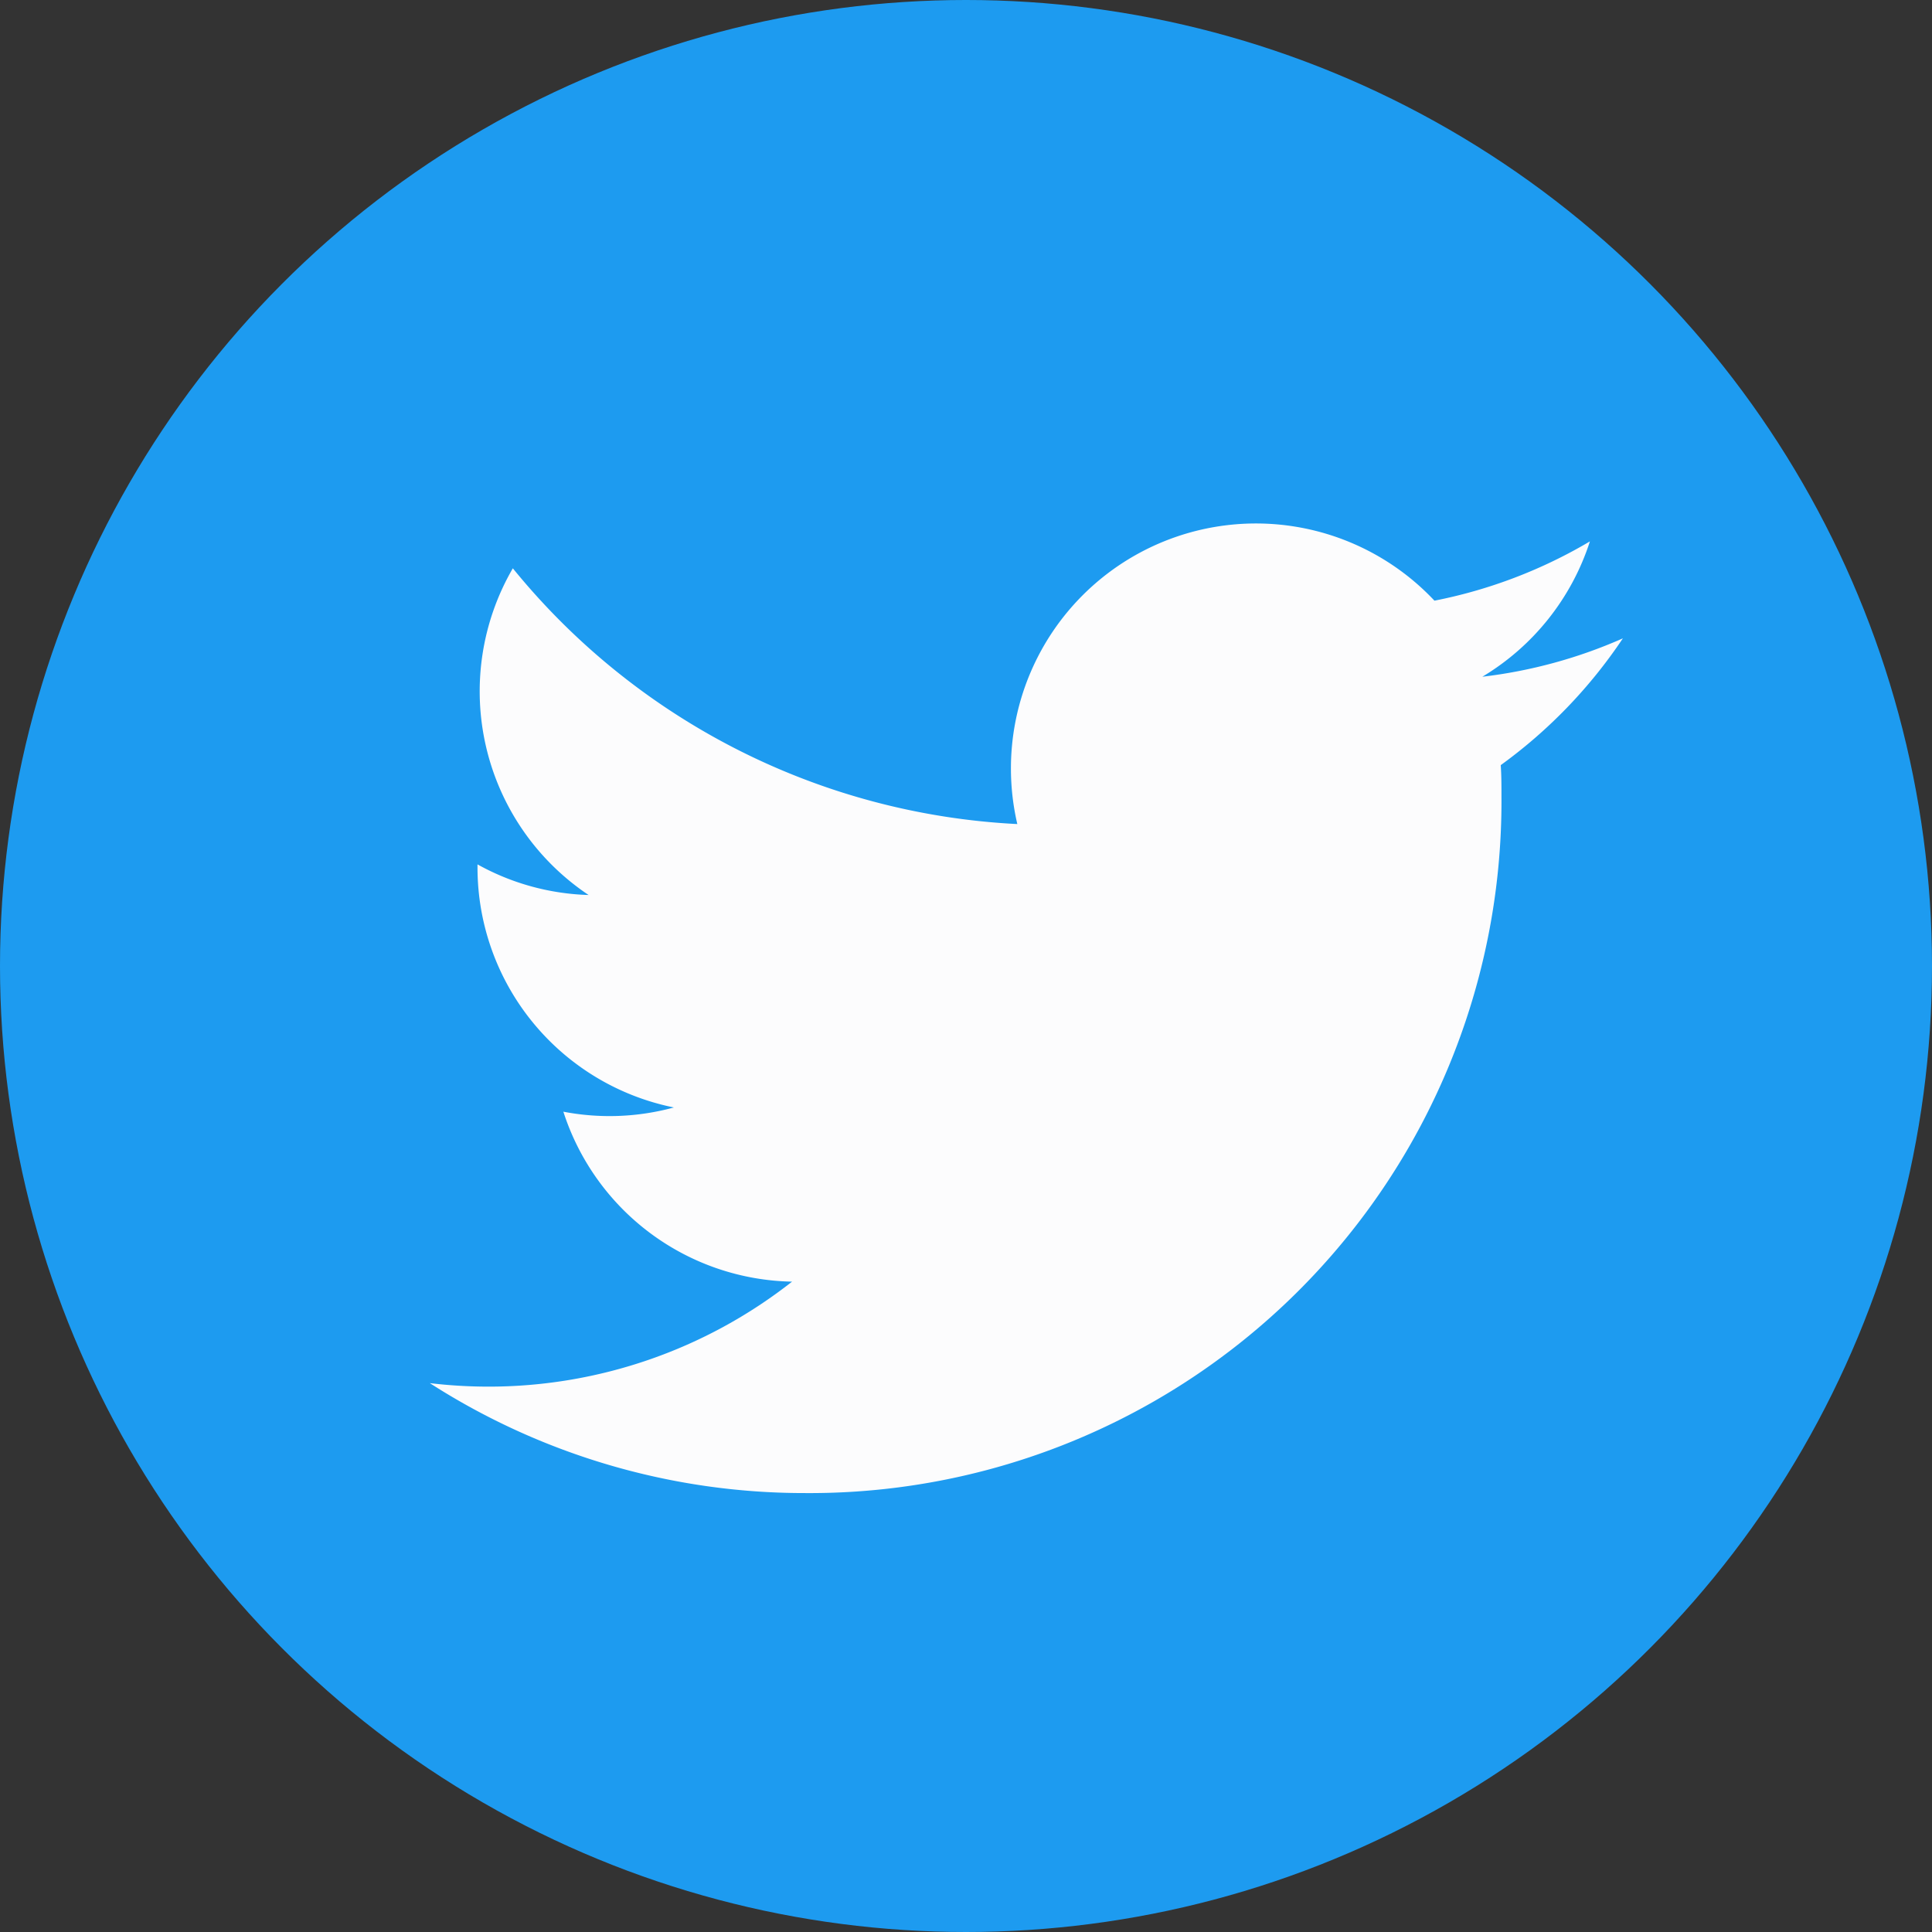 <svg xmlns="http://www.w3.org/2000/svg" width="32" height="32"><rect width="100%" height="100%" fill="#333333" stroke="none"/><defs><clipPath id="a"><path fill="#fcfcfd" d="M0 0h19.761v16.057H0z"/></clipPath></defs><g transform="translate(-1163 -737)"><circle cx="16" cy="16" r="16" transform="translate(1163 737)" fill="#1d9bf0"/><g clip-path="url(#a)" transform="translate(1170.119 745.673)"><path d="M17.738 4c.012.174.012.349.012.524A11.458 11.458 0 0 1 6.214 16.057 11.478 11.478 0 0 1 0 14.236a8.249 8.249 0 0 0 .965.058A8.135 8.135 0 0 0 6 12.555 4.059 4.059 0 0 1 2.212 9.74a4.047 4.047 0 0 0 1.831-.07A4.056 4.056 0 0 1 .79 5.7v-.056a4.023 4.023 0 0 0 1.84.507A4.057 4.057 0 0 1 1.375.74a11.511 11.511 0 0 0 8.356 4.236 4.058 4.058 0 0 1 6.909-3.7 8.123 8.123 0 0 0 2.575-.982 4.068 4.068 0 0 1-1.782 2.242 8.092 8.092 0 0 0 2.328-.636A8.249 8.249 0 0 1 17.738 4" fill="#fcfcfd"/></g></g></svg>